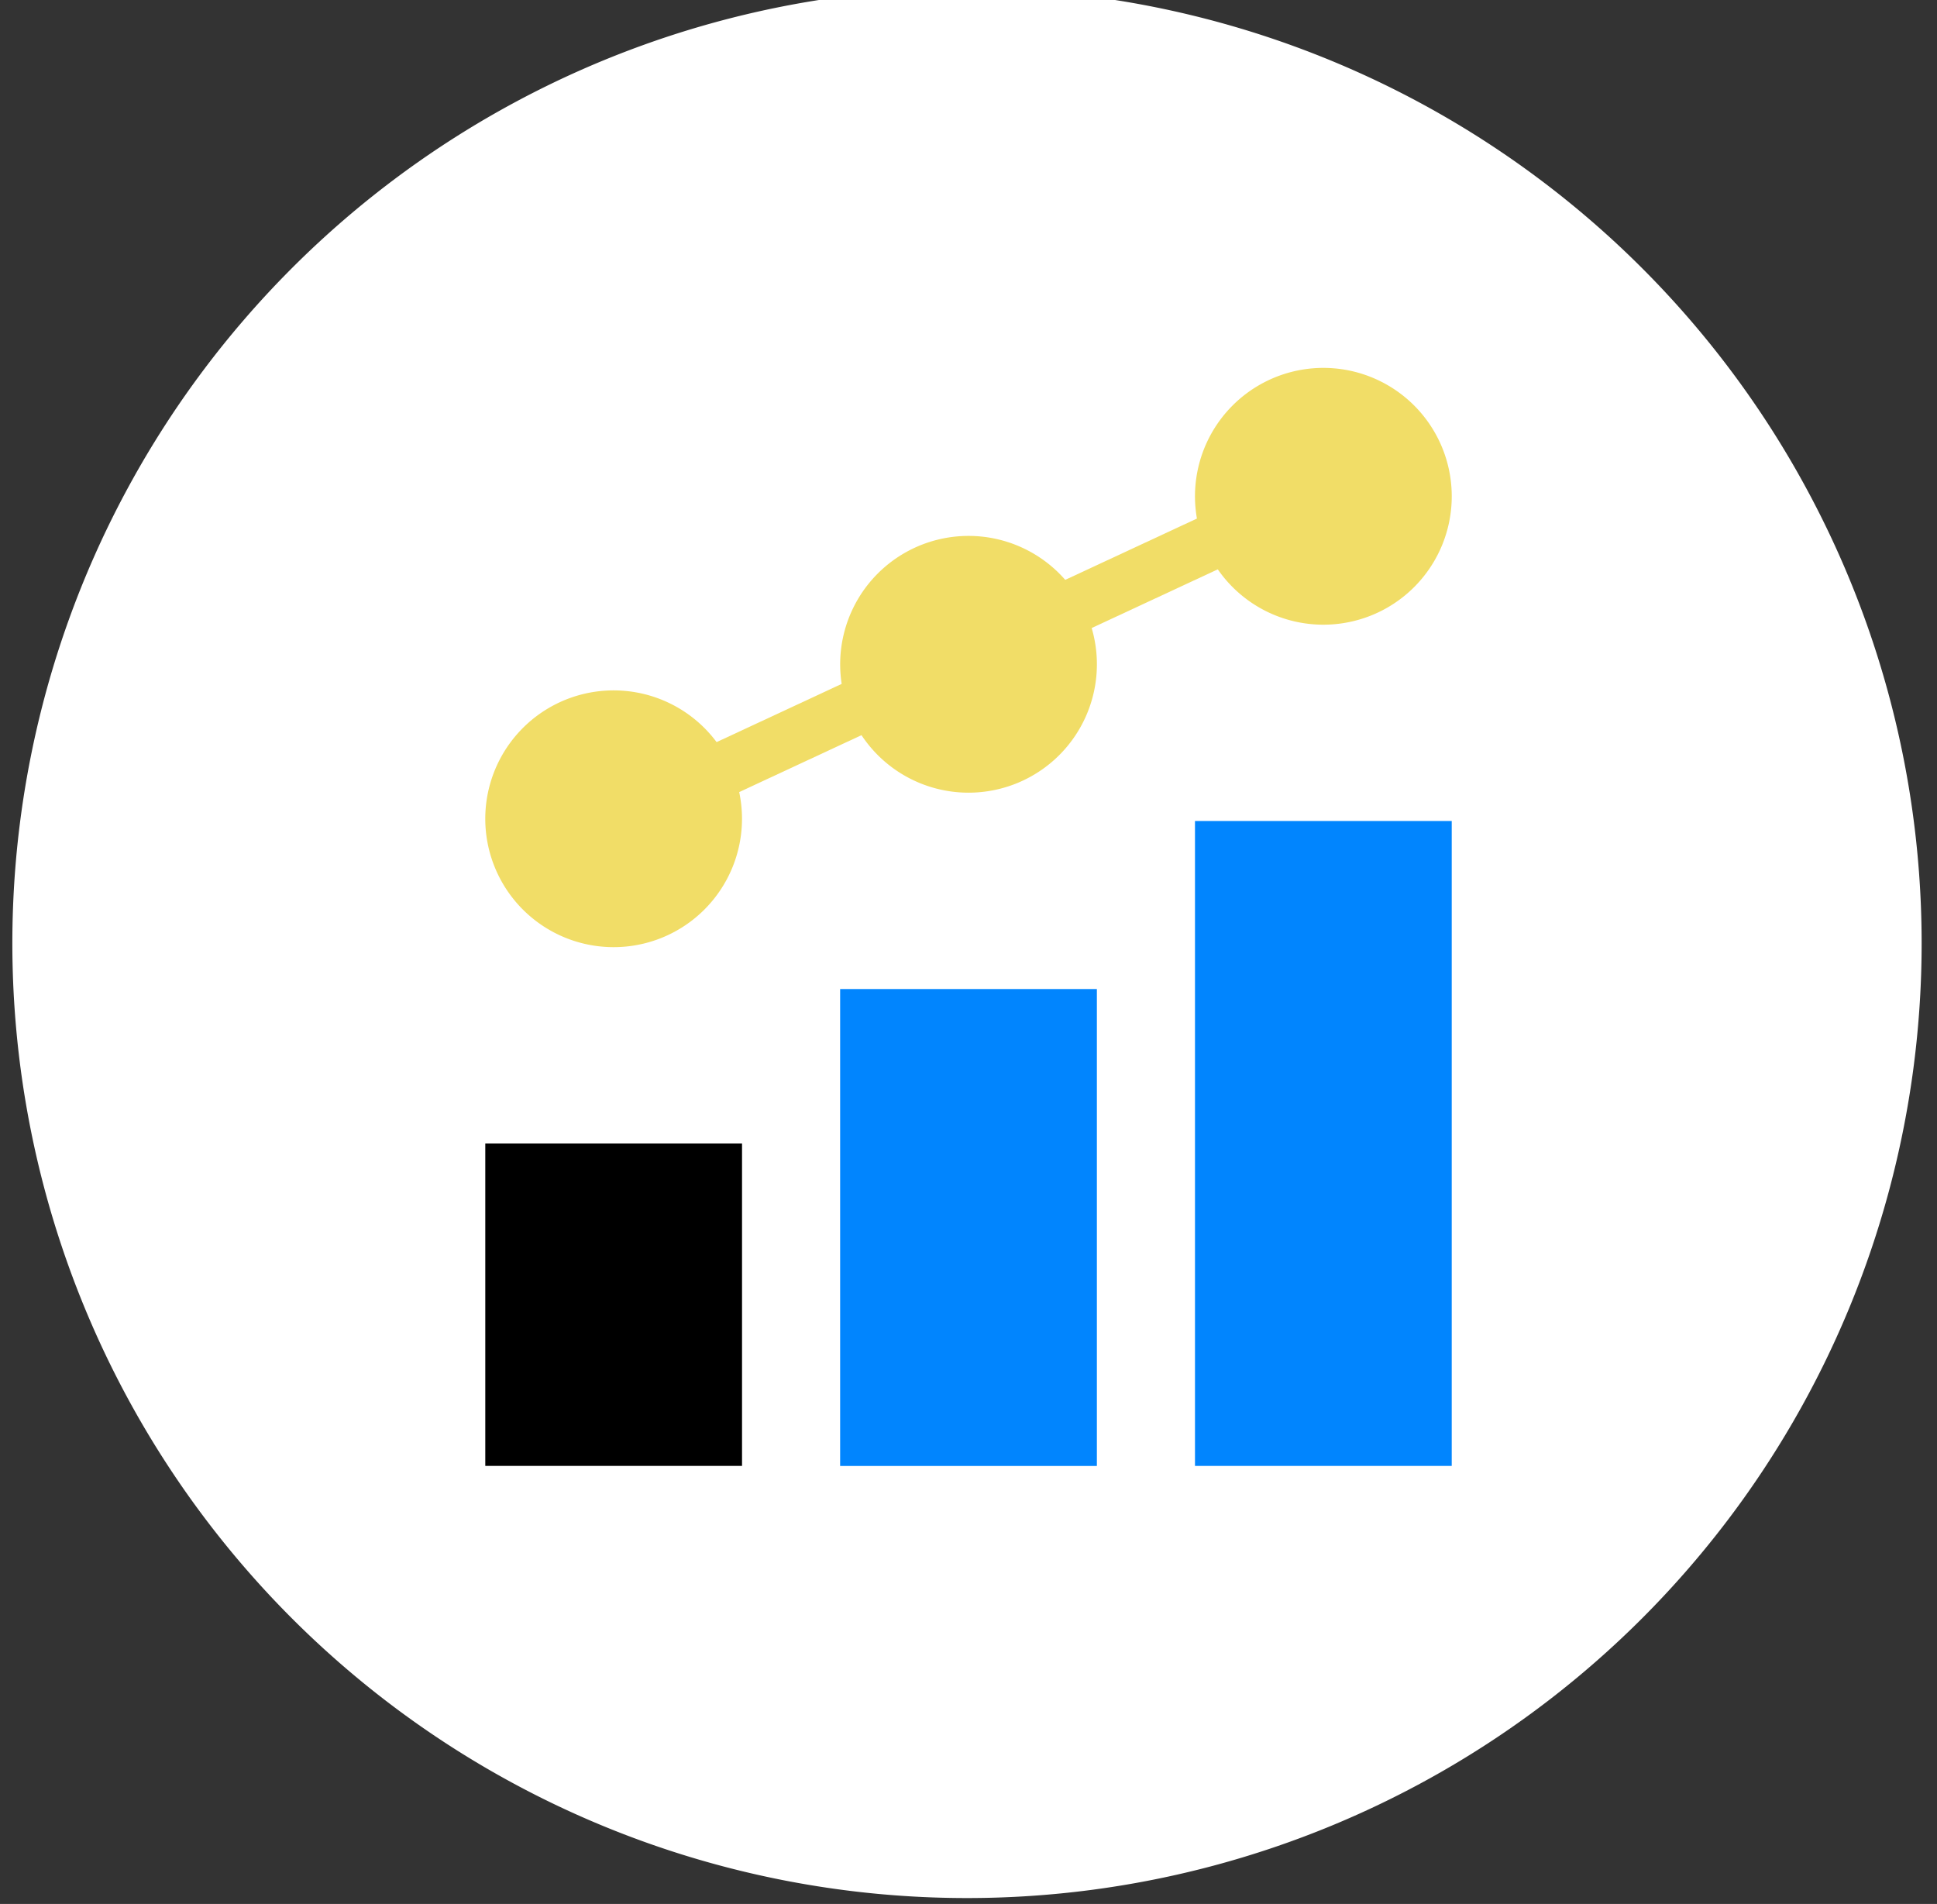 <?xml version="1.0" encoding="UTF-8"?> <svg xmlns="http://www.w3.org/2000/svg" xmlns:xlink="http://www.w3.org/1999/xlink" width="110.702" height="108.794" viewBox="0 0 110.702 108.794"><rect x="0" y="0" width="110.702" height="108.794" fill="#333333" stroke="none"/><defs><clipPath id="clip-path"><rect id="Rectangle_16111" data-name="Rectangle 16111" width="110.702" height="108.794" fill="none"></rect></clipPath></defs><g id="Group_20030" data-name="Group 20030" transform="translate(-1245.649 -996)"><g id="Group_13931" data-name="Group 13931" transform="translate(1245.649 996)"><g id="Group_13926" data-name="Group 13926"><g id="Group_13879" data-name="Group 13879"><g id="Group_13878" data-name="Group 13878" clip-path="url(#clip-path)"><path id="Path_8346" data-name="Path 8346" d="M109.118,54.559a54.559,54.559,0,1,0-54.559,54.559,54.559,54.559,0,0,0,54.559-54.559" transform="translate(0.706 -0.66)" fill="#fff"></path></g></g></g></g><rect id="Rectangle_15" data-name="Rectangle 15" width="14.673" height="27.252" transform="translate(1293.664 1052.516)" fill="#0185fe"></rect><rect id="Rectangle_16" data-name="Rectangle 16" width="14.673" height="36.852" transform="translate(1313.944 1042.913)" fill="#0185fe"></rect><rect id="Rectangle_17" data-name="Rectangle 17" width="14.673" height="18.425" transform="translate(1273.384 1061.339)"></rect><path id="Path_23" data-name="Path 23" d="M50.769,342.007a7.336,7.336,0,1,0-7.335,7.335,7.336,7.336,0,0,0,7.335-7.335" transform="translate(1237.286 700.78)" fill="#f1dd67"></path><path id="Path_24" data-name="Path 24" d="M70.776,333.3a7.336,7.336,0,1,0-7.335,7.335,7.336,7.336,0,0,0,7.335-7.335" transform="translate(1237.562 700.66)" fill="#f1dd67"></path><path id="Path_25" data-name="Path 25" d="M90.783,323.831a7.337,7.337,0,1,0-7.335,7.335,7.336,7.336,0,0,0,7.335-7.335" transform="translate(1237.835 700.53)" fill="#f1dd67"></path><path id="Path_26" data-name="Path 26" d="M43.441,343.954l-1.625-2.7,41.5-19.311,1.625,2.7Z" transform="translate(1237.365 700.605)" fill="#f1dd67"></path></g></svg> 